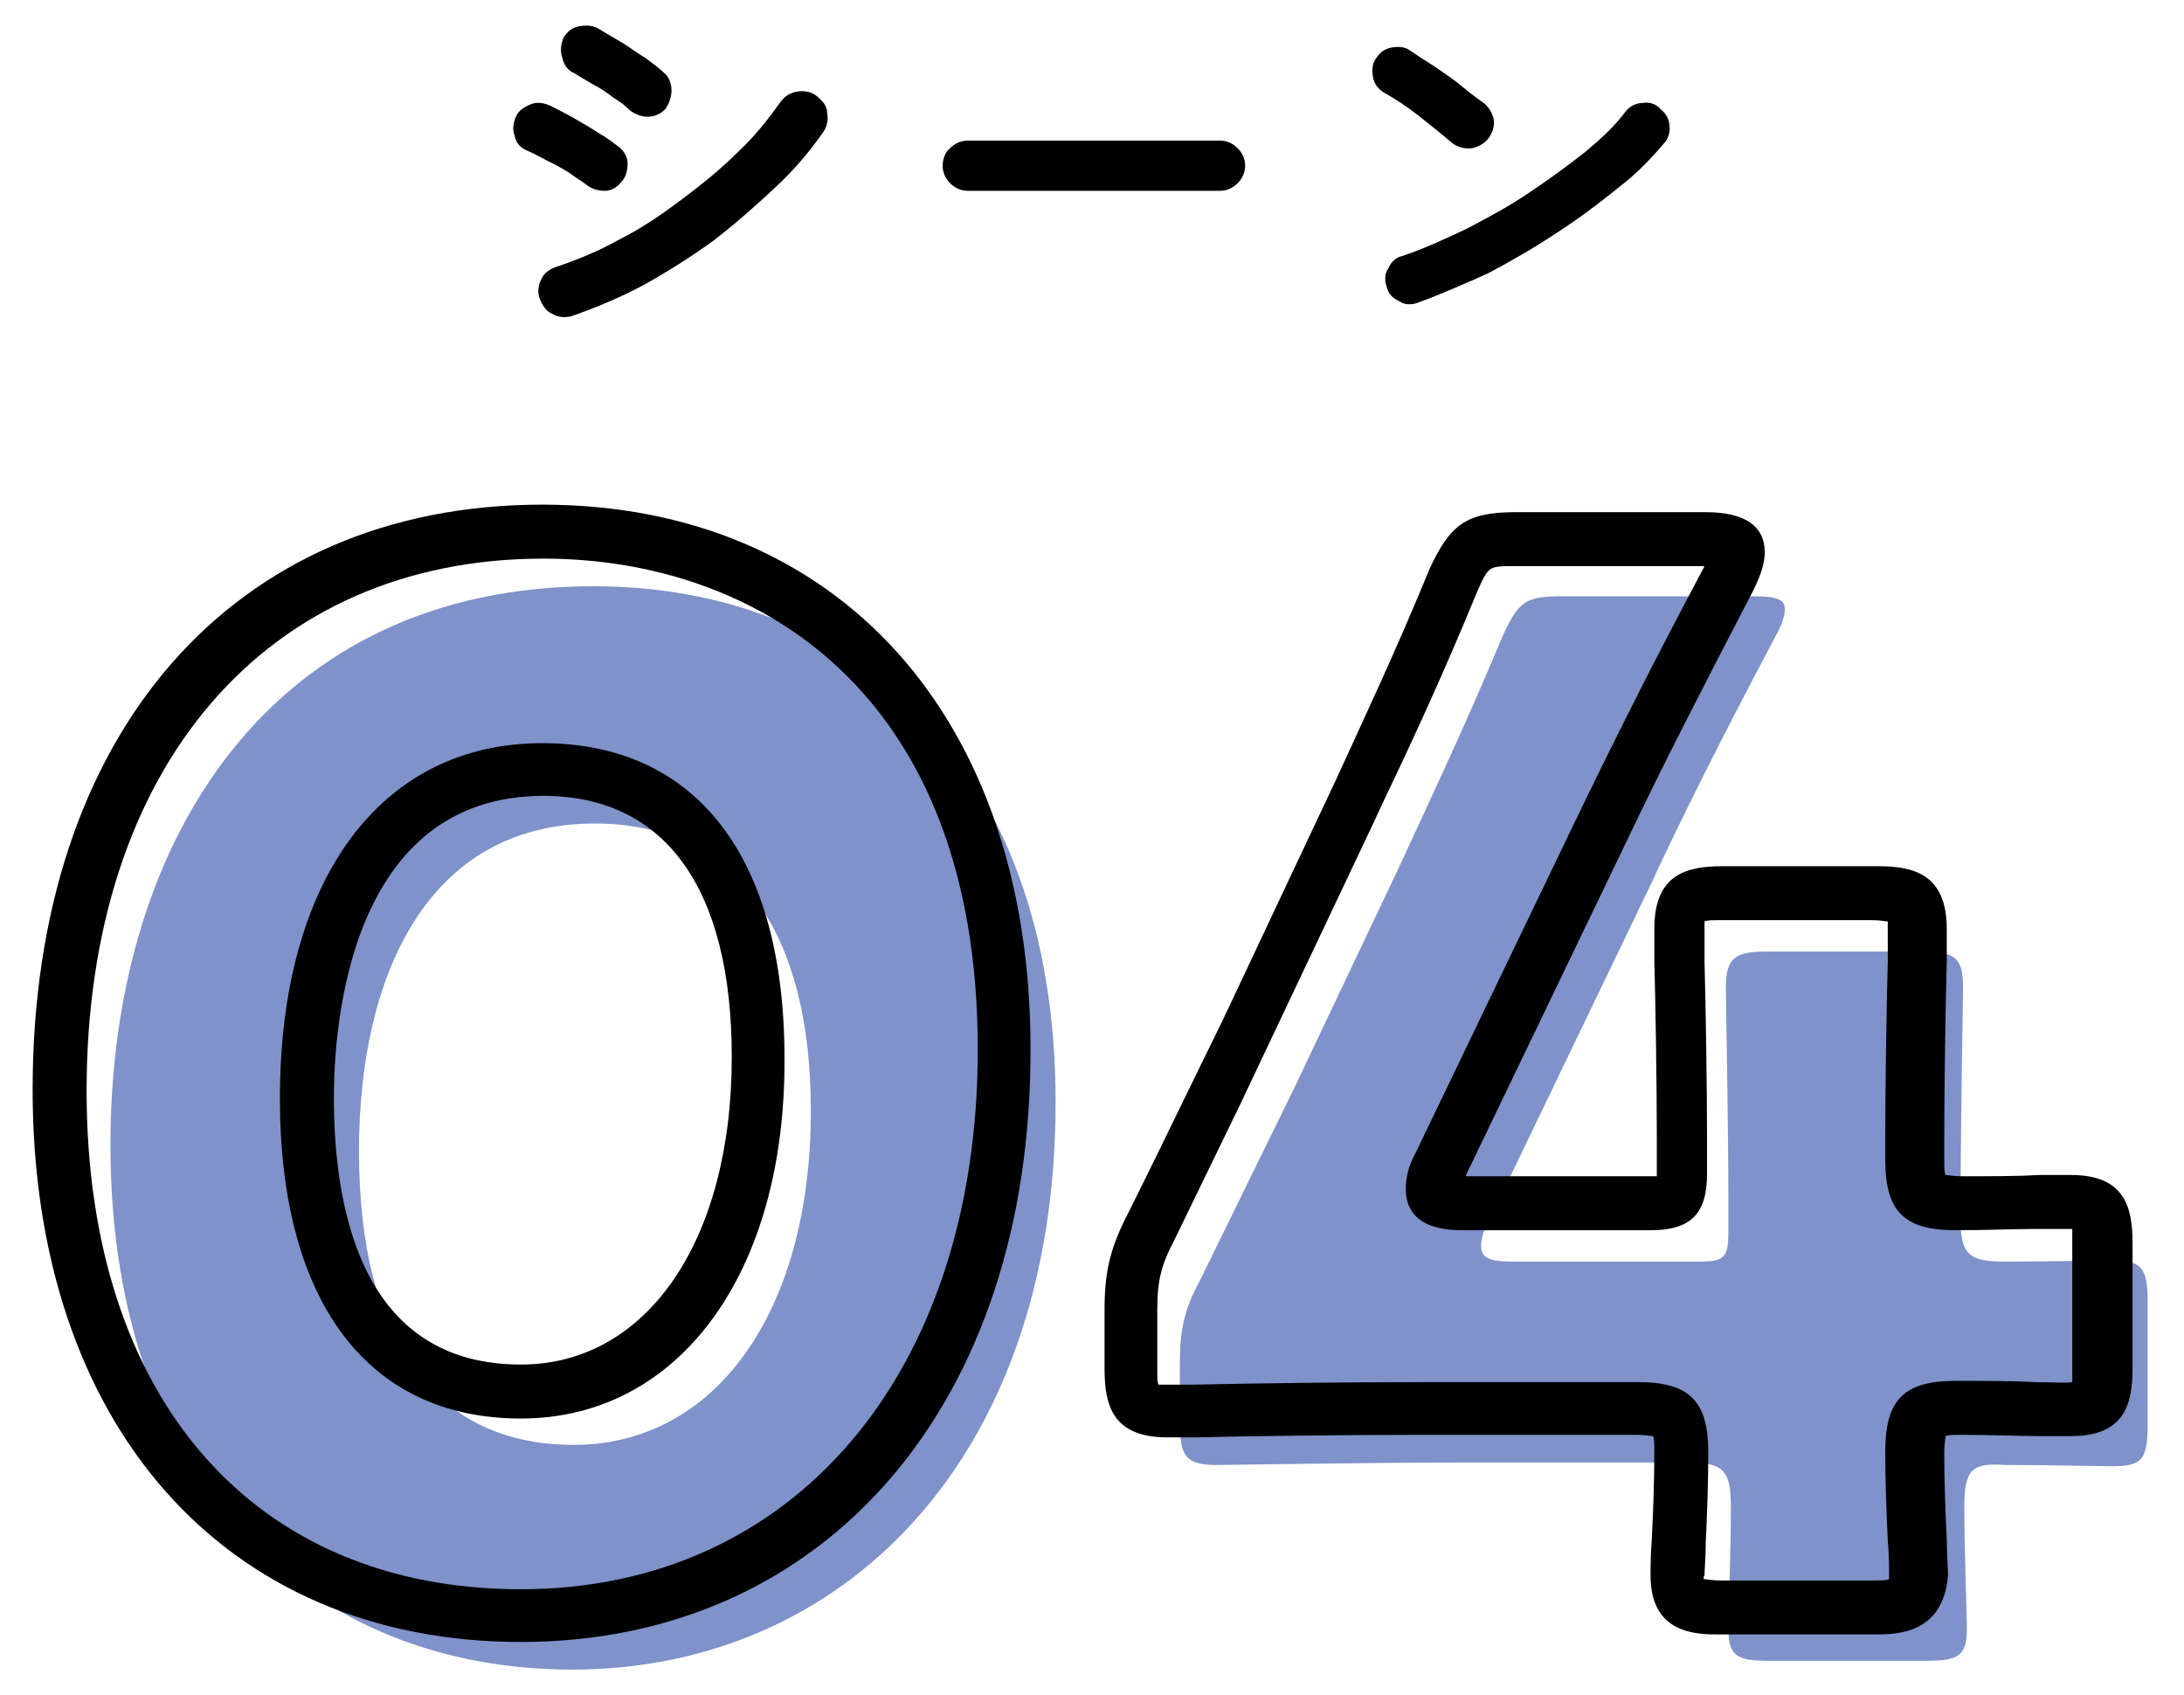 <?xml version="1.0" encoding="utf-8"?>
<!-- Generator: Adobe Illustrator 26.0.1, SVG Export Plug-In . SVG Version: 6.00 Build 0)  -->
<svg version="1.1" id="レイヤー_1" xmlns="http://www.w3.org/2000/svg" xmlns:xlink="http://www.w3.org/1999/xlink" x="0px"
	 y="0px" viewBox="0 0 174 135" style="enable-background:new 0 0 174 135;" xml:space="preserve">
<style type="text/css">
	.st0{fill:#7F92C9;}
</style>
<g>
	<g>
		<path class="st0" d="M84.1,87.8c0,28.6-17.1,45.2-38.5,45.2c-20.7,0-36.8-14.5-36.8-41.8c0-24.5,13-44.5,38.5-44.5
			C67.6,46.7,84.1,60.5,84.1,87.8z M28.6,91.7c0,15.4,6.3,23.4,17.1,23.4c11.3,0,18.9-10.6,18.9-26.6c0-15.4-6.8-22.9-17.2-22.9
			C34,65.6,28.6,77.8,28.6,91.7z"/>
		<path class="st0" d="M156.5,120c0,3.9,0.2,8.3,0.2,9.8c0,2.2-0.8,2.5-3.3,2.5H141c-2.5,0-3.3-0.3-3.3-2.5c0-1.5,0.2-5.9,0.2-9.8
			c0-2.9-0.6-3.5-3.5-3.5h-17.3c-7.7,0-19.4,0.2-20.2,0.2c-2.4,0-2.9-0.7-2.9-3.3v-4.7c0-2.7,0.3-4.3,1.6-6.7
			c2.5-5.1,5.1-10.4,7.5-15.3l8.4-17.7c2.3-5,5.2-11.1,8.2-18.3c1.3-2.8,1.8-3.2,4.8-3.2h15.2c1.7,0,2.5,0.2,2.5,1
			c0,0.5-0.2,1.2-0.7,2.1c-4.5,8.5-7.4,14.3-10.1,20.1l-12.8,26.6c-0.5,0.9-0.6,1.5-0.6,2c0,0.9,0.7,1.2,2.5,1.2h14.8
			c2.1,0,2.4-0.3,2.4-2.4v-2.7c0-5.6-0.2-15.9-0.2-16.7c0-2.4,0.7-2.9,3.3-2.9h12.3c2.7,0,3.3,0.5,3.3,2.9c0,0.8-0.2,11.1-0.2,16.7
			v1.6c0,2.9,0.6,3.5,3.5,3.5c3.9,0,7.1-0.1,8.6-0.1c2.3,0,2.8,0.6,2.8,3.2v10c0,2.7-0.5,3.2-2.8,3.2c-1.5,0-4.7-0.1-8.6-0.1
			C157.1,116.5,156.5,117.1,156.5,120z"/>
		<path d="M41.5,130.8c-23.6,0-38.9-17.3-38.9-44c0-28.3,15.9-46.6,40.6-46.6c23.6,0,38.9,17,38.9,43.3
			C82.2,111.8,65.8,130.8,41.5,130.8z M43.3,44.5c-22.1,0-36.4,16.6-36.4,42.4c0,24.5,13.3,39.7,34.6,39.7c21.8,0,36.4-17.3,36.4-43
			C77.9,54.8,60,44.5,43.3,44.5z M41.5,113c-12.2,0-19.2-9.3-19.2-25.5c0-17.4,8-28.3,20.9-28.3c12.3,0,19.3,9.1,19.3,25.1
			C62.6,101.4,54.1,113,41.5,113z M43.3,63.4c-15.5,0-16.7,18.4-16.7,24c0,9.7,2.6,21.3,14.9,21.3c10,0,16.8-9.8,16.8-24.5
			C58.3,70.8,53,63.4,43.3,63.4z"/>
		<path d="M149.3,130.2H137c-1.8,0-5.5,0-5.5-4.7c0-0.6,0-1.6,0.1-2.9c0.1-2,0.2-4.5,0.2-6.9c0-0.7,0-1.1-0.1-1.3
			c-0.2,0-0.6-0.1-1.3-0.1h-17.3c-5.8,0-13.9,0.1-17.8,0.2c-1.3,0-2.1,0-2.3,0c-4.4,0-5-2.6-5-5.5v-4.7c0-3.1,0.5-5,1.9-7.7
			c1.7-3.4,3.4-6.9,5.1-10.4l2.4-4.9l9-19.1c2.1-4.6,4.8-10.3,7.5-16.9c1.6-3.4,2.8-4.5,6.8-4.5h15.2c3.1,0,4.7,1.1,4.7,3.2
			c0,0.8-0.3,1.8-0.9,3c-4.1,7.9-7.1,13.7-10.1,20l-12.8,26.6c0,0,0,0,0,0.1c0,0,0,0,0.1,0h14.8c0.1,0,0.2,0,0.3,0
			c0-0.1,0-0.2,0-0.3v-2.7c0-4.1-0.1-10.6-0.2-14.2c0-1.4,0-2.3,0-2.5c0-4.4,2.6-5,5.5-5h12.3c2.8,0,5.5,0.6,5.5,5
			c0,0.2,0,1.2,0,2.5c-0.1,3.6-0.2,10.1-0.2,14.2v1.6c0,0.7,0,1.1,0.1,1.3c0.2,0,0.6,0.1,1.3,0.1c2.4,0,4.5,0,6.2-0.1
			c1,0,1.9,0,2.5,0c4.3,0,4.9,2.6,4.9,5.4v10c0,2.8-0.6,5.4-4.9,5.4c-0.6,0-1.4,0-2.5,0c-1.6,0-3.8-0.1-6.2-0.1
			c-0.7,0-1.1,0-1.3,0.1c0,0.2-0.1,0.6-0.1,1.3c0,2.4,0.1,5,0.2,6.9c0,1.3,0.1,2.3,0.1,2.9C154.8,130.2,151.1,130.2,149.3,130.2z
			 M135.8,125.8c0.2,0,0.6,0.1,1.2,0.1h12.3c0.6,0,1,0,1.2-0.1c0-0.1,0-0.2,0-0.4c0-0.6,0-1.5-0.1-2.7c-0.1-2-0.2-4.6-0.2-7.1
			c0-4.1,1.5-5.6,5.6-5.6c2.4,0,4.6,0,6.3,0.1c1.5,0,2.5,0.1,3,0c0-0.2,0-0.5,0-1.1v-10c0-0.5,0-0.9,0-1.1c-0.4,0-1.5,0-3,0
			c-1.7,0-3.8,0.1-6.3,0.1c-4.1,0-5.6-1.5-5.6-5.6v-1.6c0-4.1,0.1-10.7,0.2-14.2c0-1.3,0-2.2,0-2.5c0-0.3,0-0.5,0-0.7
			c-0.2,0-0.6-0.1-1.2-0.1H137c-0.6,0-1,0-1.2,0.1c0,0.1,0,0.4,0,0.7c0,0.2,0,1.1,0,2.5c0.1,3.6,0.2,10.1,0.2,14.2v2.7
			c0,3.2-1.3,4.5-4.5,4.5h-14.8c-1.2,0-4.7,0-4.7-3.3c0-0.9,0.2-1.8,0.8-2.9l12.8-26.6c3.1-6.4,6-12.2,10.2-20.1h-15.2
			c-2,0-2,0-2.9,2c-2.7,6.6-5.4,12.4-7.6,17l-0.6,1.3L98.7,88.2c-1.7,3.5-3.4,7-5.1,10.5c-1.1,2.1-1.4,3.3-1.4,5.7v4.7
			c0,0.6,0,1,0.1,1.2c0.1,0,0.4,0,0.7,0c0.2,0,1,0,2.3,0c4-0.1,12-0.2,17.9-0.2h17.3c4.1,0,5.6,1.5,5.6,5.6c0,2.4-0.1,5.1-0.2,7.1
			c0,1.2-0.1,2.2-0.1,2.7C135.7,125.6,135.7,125.8,135.8,125.8z"/>
	</g>
	<path id="パス_1342_00000116921234542745586310000007021370722910745276_" d="M45.5,25.2C45,25.3,44.5,25.3,44,25
		c-0.5-0.2-0.8-0.7-1-1.2c-0.2-0.5-0.1-1.1,0.1-1.5c0.2-0.5,0.6-0.8,1.1-1c1.8-0.6,3.5-1.3,5.1-2.2c1.8-0.9,3.4-2,5-3.2
		c1.6-1.2,3.1-2.4,4.5-3.8c1.3-1.2,2.4-2.6,3.4-4c0.3-0.4,0.7-0.7,1.3-0.8c0.5-0.1,1.1,0,1.5,0.3C65.5,8,65.9,8.4,65.9,9
		c0.1,0.5,0,1.1-0.3,1.5c-1.1,1.6-2.4,3.1-3.8,4.4c-1.6,1.5-3.3,3-5,4.3c-1.8,1.3-3.7,2.5-5.7,3.6C49.4,23.7,47.5,24.5,45.5,25.2z
		 M50.2,8.8c-0.4-0.4-0.8-0.7-1.3-1c-0.5-0.4-1.1-0.8-1.7-1.1c-0.5-0.3-1-0.6-1.5-0.9c-0.5-0.2-0.8-0.7-0.9-1.2
		C44.6,4,44.7,3.5,44.9,3c0.3-0.5,0.7-0.8,1.2-0.9C46.7,2,47.2,2,47.7,2.3c0.5,0.3,1,0.6,1.7,1s1.3,0.9,2,1.3c0.5,0.4,1,0.7,1.5,1.2
		c0.4,0.3,0.6,0.9,0.6,1.4c0,0.5-0.2,1.1-0.5,1.5c-0.4,0.4-0.9,0.6-1.4,0.6C51.1,9.3,50.6,9.1,50.2,8.8z M46.7,14.7
		c-0.4-0.3-0.9-0.6-1.3-0.9c-0.6-0.4-1.2-0.7-1.8-1c-0.6-0.3-1.1-0.6-1.6-0.8c-0.5-0.2-0.9-0.6-1-1.2c-0.2-0.5-0.1-1,0.1-1.5
		c0.2-0.5,0.7-0.8,1.2-1c0.5-0.2,1-0.1,1.5,0.1C44.4,8.7,45,9,45.7,9.4c0.7,0.4,1.4,0.8,2,1.2c0.7,0.4,1.2,0.8,1.6,1.1
		C49.7,12,50,12.5,50,13c0,0.5-0.1,1.1-0.5,1.5c-0.3,0.4-0.8,0.7-1.3,0.7C47.7,15.2,47.2,15.1,46.7,14.7z M77.1,15.2
		c-0.5,0-1-0.2-1.4-0.6c-0.4-0.4-0.6-0.9-0.6-1.4c0-0.5,0.2-1.1,0.6-1.4c0.4-0.4,0.9-0.6,1.4-0.6h20.1c0.5,0,1,0.2,1.4,0.6
		c0.4,0.4,0.6,0.9,0.6,1.4c0,0.5-0.2,1-0.6,1.4c-0.4,0.4-0.9,0.6-1.4,0.6H77.1z M113,24.1c-0.5,0.2-1.1,0.2-1.5-0.1
		c-0.5-0.2-0.9-0.6-1-1.1c-0.2-0.5-0.2-1.1,0.1-1.5c0.2-0.5,0.6-0.9,1.1-1c1.8-0.6,3.5-1.4,5.2-2.2c1.7-0.9,3.4-1.8,5-2.9
		c1.5-1,3-2.1,4.4-3.2c1.2-1,2.3-2,3.2-3.2c0.3-0.4,0.8-0.7,1.4-0.7c0.5-0.1,1.1,0.1,1.4,0.5c0.4,0.3,0.7,0.8,0.7,1.3
		c0.1,0.5-0.1,1.1-0.5,1.5c-1.1,1.3-2.2,2.4-3.5,3.4c-1.6,1.3-3.2,2.5-4.9,3.6c-1.8,1.2-3.7,2.3-5.6,3.3
		C116.7,22.6,114.9,23.4,113,24.1z M115.7,11.4c-0.8-0.7-1.7-1.4-2.7-2.2c-0.9-0.7-1.8-1.3-2.7-1.8c-0.5-0.3-0.8-0.7-0.9-1.2
		c-0.1-0.5-0.1-1.1,0.2-1.5c0.3-0.5,0.7-0.8,1.2-0.9c0.5-0.1,1.1-0.1,1.5,0.2c0.6,0.4,1.2,0.8,2,1.3c0.7,0.5,1.5,1,2.2,1.6
		s1.3,1,1.7,1.3c0.4,0.3,0.7,0.8,0.8,1.3c0.1,0.5-0.1,1.1-0.4,1.5c-0.3,0.4-0.8,0.7-1.3,0.8C116.7,11.9,116.1,11.7,115.7,11.4z"/>
</g>
</svg>
